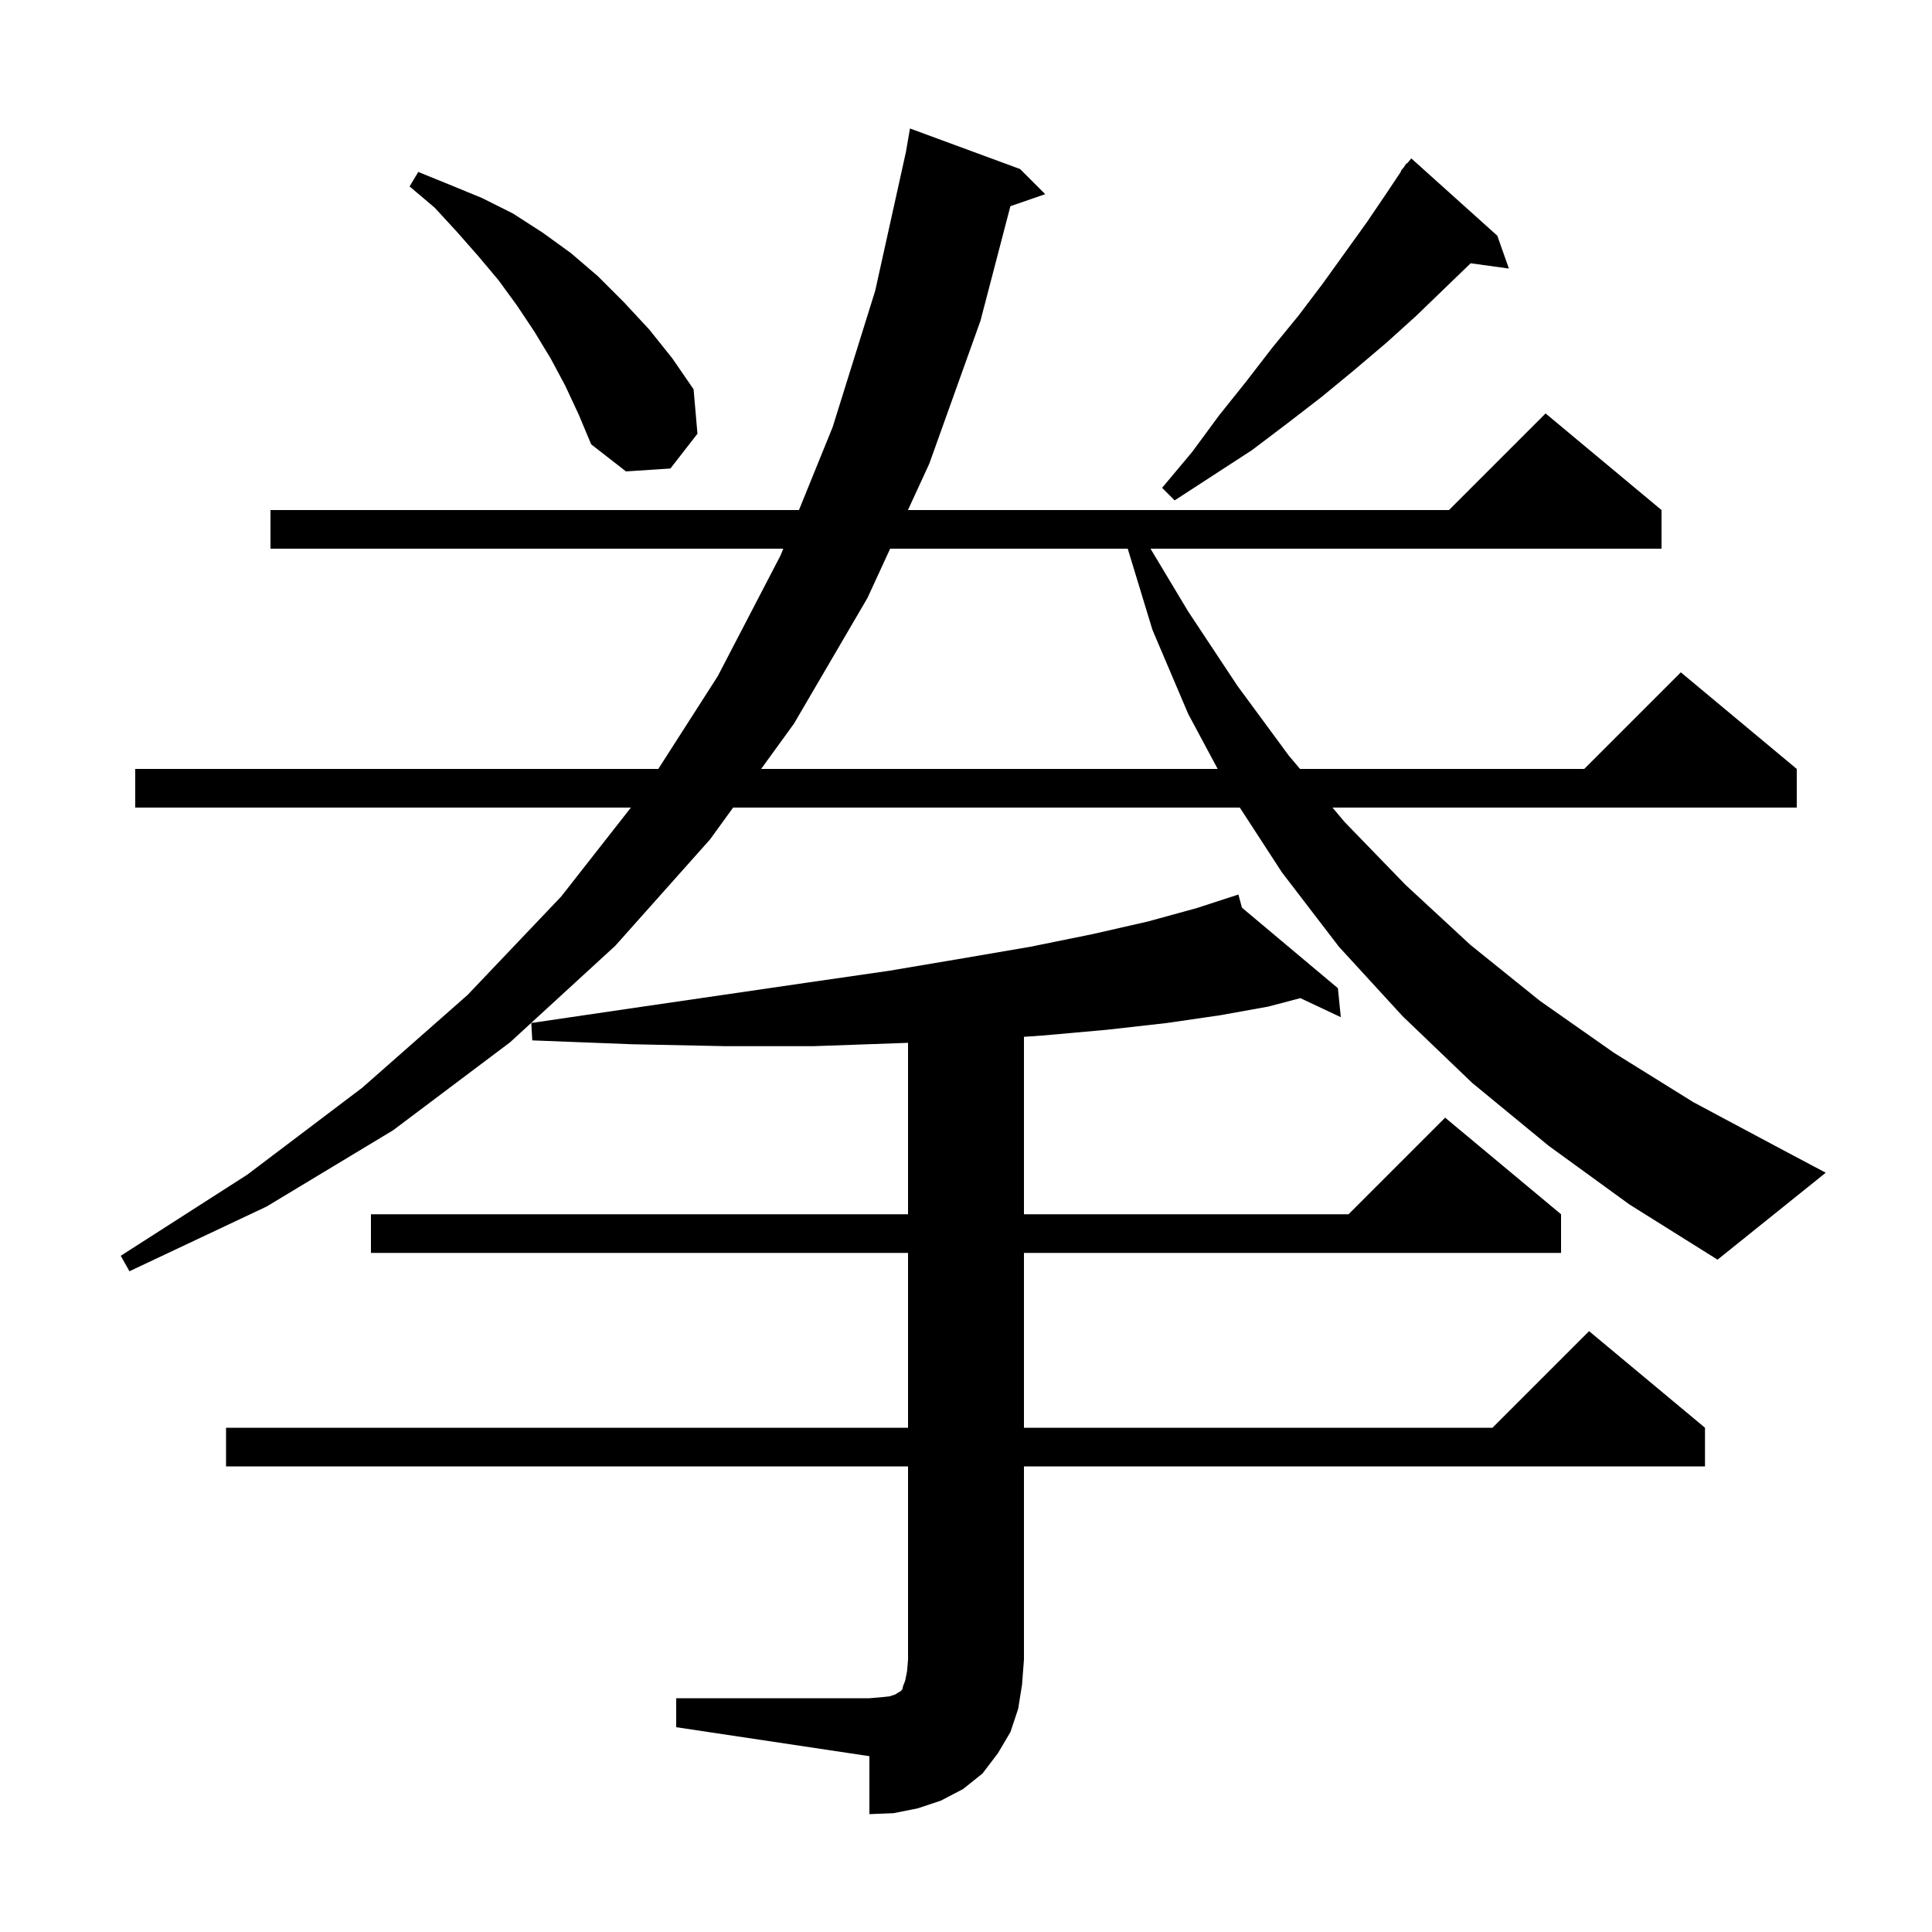 <svg xmlns="http://www.w3.org/2000/svg" xmlns:xlink="http://www.w3.org/1999/xlink" version="1.1" baseProfile="full" viewBox="0 0 200 200" width="200" height="200">
<g fill="black">
<path d="M 70.0 175.8 L 90.0 175.8 L 91.2 175.7 L 92.1 175.6 L 92.7 175.4 L 93.0 175.2 L 93.2 175.1 L 93.4 174.9 L 93.5 174.5 L 93.7 174.0 L 93.9 173.0 L 94.0 171.8 L 94.0 151.8 L 23.4 151.8 L 23.4 147.8 L 94.0 147.8 L 94.0 129.7 L 38.4 129.7 L 38.4 125.7 L 94.0 125.7 L 94.0 107.951 L 92.7 108.0 L 84.2 108.3 L 75.1 108.3 L 65.4 108.1 L 55.1 107.7 L 55.0 105.9 L 65.2 104.4 L 74.8 103.0 L 83.7 101.7 L 92.0 100.5 L 99.7 99.2 L 106.7 98.0 L 113.1 96.7 L 118.8 95.4 L 123.9 94.0 L 128.2 92.6 L 128.564 93.961 L 138.5 102.3 L 138.8 105.3 L 134.612 103.326 L 131.3 104.2 L 126.3 105.1 L 120.8 105.9 L 114.6 106.6 L 107.9 107.2 L 106.0 107.33 L 106.0 125.7 L 139.6 125.7 L 149.6 115.7 L 161.6 125.7 L 161.6 129.7 L 106.0 129.7 L 106.0 147.8 L 154.5 147.8 L 164.5 137.8 L 176.5 147.8 L 176.5 151.8 L 106.0 151.8 L 106.0 171.8 L 105.8 174.4 L 105.4 176.9 L 104.6 179.3 L 103.3 181.5 L 101.7 183.6 L 99.7 185.2 L 97.4 186.4 L 95.0 187.2 L 92.5 187.7 L 90.0 187.8 L 90.0 181.8 L 70.0 178.8 Z M 160.3 118.6 L 152.4 112.1 L 145.2 105.2 L 138.6 98.0 L 132.7 90.3 L 128.345 83.6 L 75.893 83.6 L 73.5 86.9 L 63.7 97.9 L 52.8 107.9 L 40.7 117.0 L 27.6 124.9 L 13.4 131.6 L 12.5 130.0 L 25.6 121.6 L 37.5 112.6 L 48.4 103.0 L 58.1 92.8 L 65.311 83.6 L 14.0 83.6 L 14.0 79.6 L 68.146 79.6 L 74.3 70.0 L 80.8 57.5 L 81.084 56.8 L 28.0 56.8 L 28.0 52.8 L 82.708 52.8 L 86.2 44.2 L 90.6 30.1 L 93.775 15.762 L 94.2 13.3 L 105.6 17.5 L 108.2 20.1 L 104.596 21.345 L 101.5 33.2 L 96.2 48.0 L 93.99 52.8 L 150.0 52.8 L 160.0 42.8 L 172.0 52.8 L 172.0 56.8 L 119.1 56.8 L 123.0 63.3 L 128.1 71.0 L 133.4 78.2 L 134.577 79.6 L 164.0 79.6 L 174.0 69.6 L 186.0 79.6 L 186.0 83.6 L 137.939 83.6 L 139.2 85.1 L 145.5 91.6 L 152.2 97.8 L 159.4 103.6 L 167.1 109.0 L 175.3 114.1 L 184.1 118.8 L 189.0 121.4 L 177.8 130.4 L 168.7 124.7 Z M 92.148 56.8 L 89.8 61.9 L 82.2 74.9 L 78.793 79.6 L 126.054 79.6 L 123.0 73.9 L 119.3 65.2 L 116.743 56.8 Z M 155.0 24.4 L 156.2 27.8 L 152.241 27.254 L 146.6 32.7 L 143.5 35.5 L 140.2 38.3 L 136.8 41.1 L 133.3 43.8 L 129.6 46.6 L 121.6 51.8 L 120.3 50.5 L 123.4 46.8 L 126.2 43.0 L 129.0 39.5 L 131.7 36.0 L 134.4 32.7 L 136.9 29.4 L 141.5 23.0 L 143.6 19.9 L 145.046 17.731 L 145.0 17.7 L 145.314 17.329 L 145.6 16.9 L 145.646 16.937 L 146.1 16.4 Z M 58.5 39.9 L 57.0 37.1 L 55.3 34.3 L 53.5 31.6 L 51.6 29.0 L 49.5 26.5 L 47.3 24.0 L 45.0 21.5 L 42.4 19.3 L 43.3 17.8 L 46.5 19.1 L 49.9 20.5 L 53.1 22.1 L 56.2 24.1 L 59.1 26.2 L 61.9 28.6 L 64.6 31.3 L 67.2 34.1 L 69.6 37.1 L 71.8 40.3 L 72.2 44.9 L 69.4 48.5 L 64.8 48.8 L 61.2 46.0 L 59.9 42.9 Z " />
</g>
</svg>
